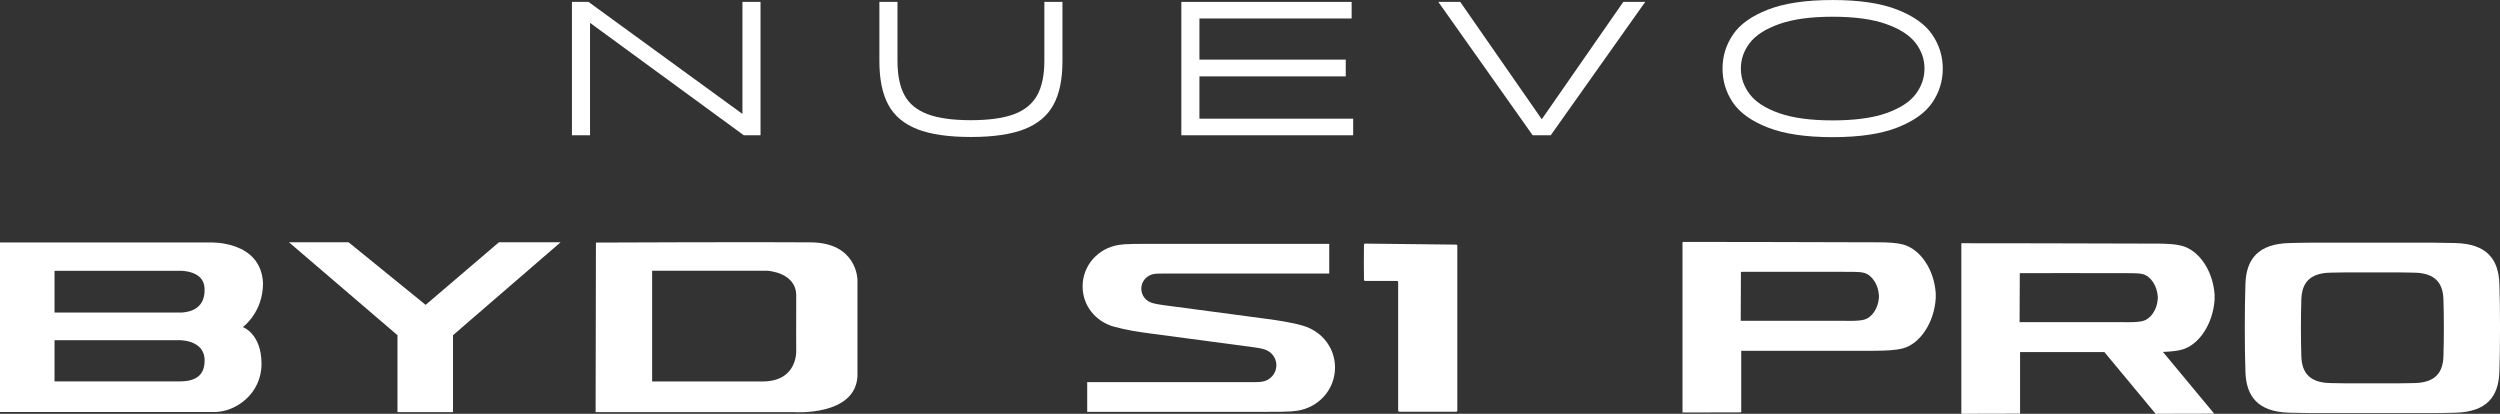 <svg xmlns="http://www.w3.org/2000/svg" id="Layer_2" data-name="Layer 2" viewBox="0 0 881.69 145.94"><rect x="0" y="0" width="881.69" height="145.94" fill="#333333" stroke="none"/><defs><style>      .cls-1 {        fill-rule: evenodd;      }      .cls-1, .cls-2 {        fill: #fff;        stroke-width: 0px;      }    </style></defs><g id="Layer_1-2" data-name="Layer 1"><g><g><path class="cls-2" d="M201.7.67h5.85l54.29,39.51V.67h6.38v47.03h-5.91l-54.22-39.64v39.64h-6.38V.67Z"></path><path class="cls-2" d="M323.51,45.55c-4.7-1.84-8.11-4.69-10.21-8.57-2.11-3.87-3.16-9.01-3.16-15.42V.67h6.38v20.76c0,5.11.83,9.17,2.49,12.19,1.66,3.02,4.37,5.24,8.13,6.65,3.76,1.41,8.85,2.12,15.25,2.12s11.49-.71,15.25-2.12c3.76-1.41,6.48-3.64,8.16-6.69,1.68-3.05,2.52-7.1,2.52-12.16V.67h6.38v20.9c0,6.41-1.06,11.55-3.19,15.42-2.13,3.88-5.54,6.73-10.25,8.57-4.7,1.84-11,2.75-18.88,2.75s-14.18-.92-18.88-2.75Z"></path><path class="cls-2" d="M416.63.67h60.06v5.85h-53.68v14.51h51.6v5.91h-51.6v14.92h54.22v5.85h-60.6V.67Z"></path><path class="cls-2" d="M507.26.67h7.73l28.76,41.39L572.5.67h7.73l-33.32,47.03h-6.38L507.26.67Z"></path><path class="cls-2" d="M623.49,44.98c-5.78-2.26-9.89-5.2-12.33-8.8-2.44-3.6-3.66-7.6-3.66-11.99s1.22-8.33,3.66-11.96c2.44-3.63,6.55-6.57,12.33-8.83,5.78-2.26,13.39-3.39,22.84-3.39s17,1.13,22.78,3.39c5.78,2.26,9.9,5.21,12.36,8.83,2.46,3.63,3.7,7.62,3.7,11.96s-1.23,8.39-3.7,11.99c-2.46,3.61-6.57,6.54-12.33,8.8-5.76,2.26-13.36,3.39-22.81,3.39s-17.06-1.13-22.84-3.39ZM617.08,33.22c2.08,2.75,5.54,4.98,10.38,6.69,4.84,1.7,11.13,2.55,18.88,2.55s14.1-.85,18.91-2.55c4.81-1.7,8.26-3.93,10.35-6.69,2.08-2.75,3.12-5.77,3.12-9.04s-1.04-6.27-3.12-9c-2.08-2.73-5.53-4.96-10.35-6.69-4.81-1.72-11.12-2.59-18.91-2.59s-14.04.86-18.88,2.59c-4.84,1.72-8.3,3.95-10.38,6.69-2.08,2.73-3.12,5.73-3.12,9s1.04,6.28,3.12,9.04Z"></path></g><g><path class="cls-2" d="M85.65,115.34s7.11-5.09,7.11-15.48c-.7-15.07-18.5-14.34-18.5-14.34H0v11.32c0,.05,0,.09,0,.15,0,.85,0,1.76,0,2.7v45.62h19.21s56.45,0,56.45,0c7.34,0,16.57-6.32,16.57-16.99s-6.58-12.97-6.58-12.97M19.23,95.51h44.39s8.11-.21,8.51,5.96c.33,5.18-2.31,8.37-8,8.75H19.23v-14.71ZM63.44,134.5H19.23v-14.53h43.57s9.28-.42,9.36,7.05c.05,5.18-2.92,7.48-8.71,7.48"></path><path class="cls-2" d="M285.7,85.47c-17.63-.17-75.53.08-75.53.08l-.11,59.81h70.18s21.45,1.44,22.17-12.72v-33.97s-.09-13.2-16.71-13.2M268.93,134.53h-38.94v-39.04h40.63s10.19.5,10.19,8.75c-.06,10.43,0,19.38,0,19.38,0,0,.62,10.91-11.87,10.91"></path><polygon class="cls-2" points="140.18 145.36 159.76 145.36 159.76 118.22 197.7 85.45 175.95 85.45 150.11 107.52 122.94 85.45 101.92 85.45 140.18 118.22 140.18 145.36"></polygon><path class="cls-1" d="M452.84,113.38c-2.51-.43-4.24-.68-6.15-.93-5.98-.79-31.07-4.13-35.94-4.78-.7-.09-1.33-.18-2.25-.34-.69-.12-1.39-.26-2.13-.48-2.23-.65-3.86-2.62-3.86-5.04,0-2.66,1.97-4.81,4.54-5.2.48-.07.88-.1,1.86-.12.58-.01,1.86-.02,1.86-.02h58.02v-10.47h-62.82c-2.39,0-4.53,0-6.15.03-2.76.05-3.9.14-5.24.35-7.23,1.12-12.77,7.15-12.77,14.63,0,6.81,4.57,12.3,10.84,14.14,1.51.44,4.66,1.16,6.73,1.51,2.51.43,4.24.68,6.15.93,9.75,1.3,26.24,3.49,35.94,4.78.7.09,1.33.18,2.25.34.92.16,1.33.25,2.12.48,2.49.73,4.31,2.91,4.31,5.62,0,2.97-2.2,5.37-5.07,5.81-.53.08-.99.12-2.08.14-.64.01-2.08.02-2.08.02h-57.49v10.47h62.82c2.39,0,4.12,0,5.81-.03,2.87-.06,4.07-.15,5.46-.36,7.54-1.16,13.31-7.45,13.31-15.25,0-7.1-4.77-12.83-11.3-14.74-2.08-.61-4.16-1.06-6.69-1.49Z"></path><path class="cls-2" d="M492.68,99.08h-11.22c-.22,0-.41-.18-.41-.4-.07-1.96-.07-10.39-.01-12.37,0-.23.19-.4.42-.4,10.68.12,21.37.24,32.09.36.23,0,.41.19.41.41v58.11c0,.23-.19.42-.42.42h-20.02c-.23,0-.42-.19-.42-.42v-45.29c0-.23-.19-.42-.42-.42"></path><g><path class="cls-1" d="M650.99,113.15c-9,.01-37.08,0-37.08,0l.07-17.28s28.84-.05,37.64,0c.81,0,1.26,0,2.11.01,1.34,0,2.65.09,3.64.34,2.79.72,5.03,4.06,5.28,7.91,0,.15,0,.64,0,.78-.25,3.86-2.48,7.11-5.28,7.84-.99.26-2.53.41-4.64.41-.61,0-1.19,0-1.75,0ZM682.69,105.2c-.54,8.54-5.49,16.08-11.67,17.69-2.2.57-5.59.82-10.25.82h-46.68v21.72l-20.71.05v-60.16s52.61.04,69.58.14c2.96.02,5.86.17,8.06.73,6.17,1.59,11.11,8.78,11.67,17.29.02.34.02,1.41,0,1.72Z"></path><path class="cls-1" d="M749.34,113.61c-9,.01-37.08,0-37.08,0l.07-17.28s28.84-.05,37.64,0c.72,0-5.44-.02,2.11.02,1.34,0,2.65.08,3.64.33,2.79.72,5.02,4.06,5.28,7.91.01.15.01.64,0,.78-.25,3.86-2.48,7.11-5.28,7.84-.99.26-2.53.41-4.64.41-.61,0-1.19,0-1.75,0ZM742.17,124.17s-.49,0-1.4,0h-28.34v21.72l-20.71.05v-60.16s52.61.04,69.58.14c2.96.02,5.86.17,8.06.73,6.17,1.59,11.11,8.78,11.67,17.29.02.34.02,1.41,0,1.72-.54,8.54-5.49,16.08-11.67,17.69-1.33.35-3.1.57-5.32.7-.78.04-1.23.06-1.23.06l18.09,21.78-20.66.05s-7.93-9.55-17.46-21.04c-.47-.56-.61-.73-.61-.73Z"></path><path class="cls-1" d="M791.91,131.17c.29,8.63,4.37,14.13,15.64,14.39,2.62.06,5.36.12,8.18.13,13.23.03,28.69.03,41.92,0,2.82,0,5.56-.07,8.18-.13,11.27-.25,15.34-5.76,15.64-14.39.3-8.96.3-22.11,0-31.07-.29-8.63-4.37-14.13-15.64-14.39-2.62-.06-5.36-.12-8.18-.13-13.23-.03-28.69-.03-41.92,0-2.82,0-5.56.07-8.18.13-11.27.25-15.34,5.76-15.64,14.39-.3,8.96-.3,22.12,0,31.07ZM811.63,125.74c.19,5.62,2.84,9.2,10.17,9.36,1.71.04,3.49.08,5.33.09,8.61.02,10.51.02,19.11,0,1.84,0,3.62-.05,5.33-.09,7.33-.17,9.98-3.75,10.17-9.36.2-5.83.2-14.39,0-20.22-.19-5.62-2.84-9.2-10.17-9.36-1.71-.04-3.49-.08-5.33-.09-8.61-.02-10.51-.02-19.11,0-1.84,0-3.62.05-5.33.09-7.33.17-9.98,3.75-10.17,9.36-.2,5.83-.2,14.39,0,20.22Z"></path></g></g></g></g></svg>